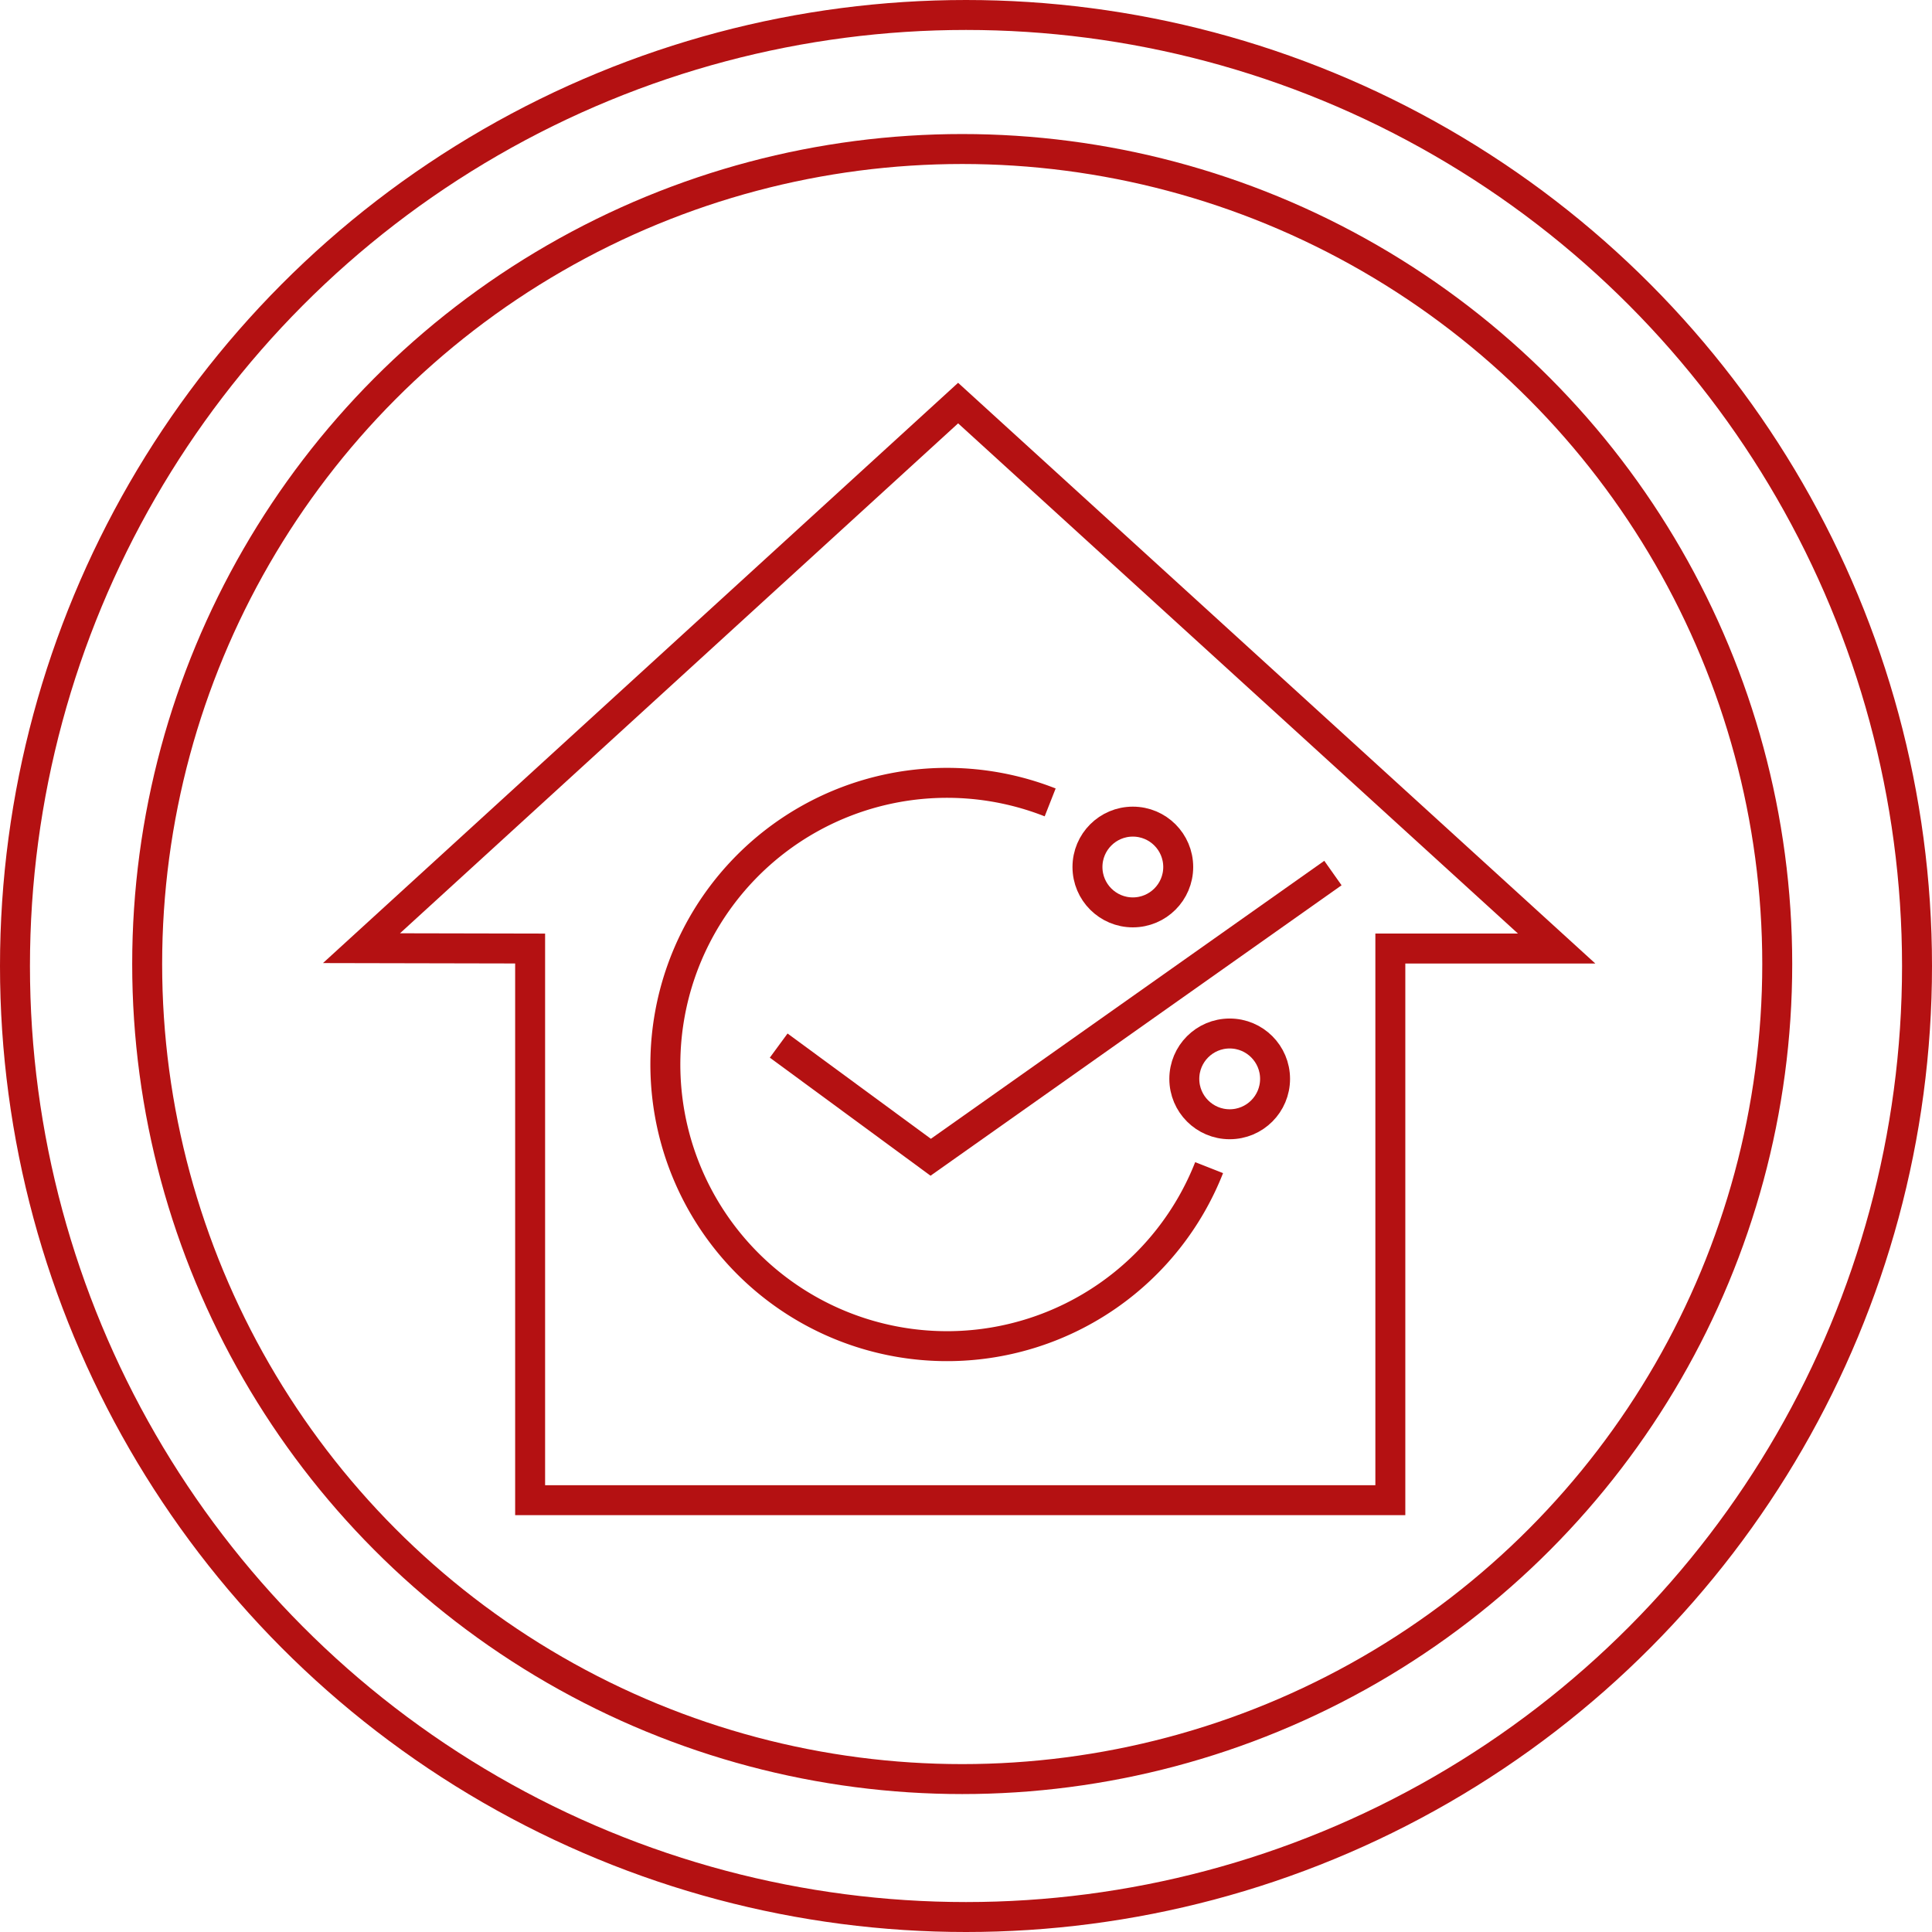 <svg xmlns="http://www.w3.org/2000/svg" viewBox="0 0 387 387"><defs><style>.cls-1,.cls-2{fill:none;}.cls-1{stroke:#b41112;stroke-miterlimit:10;stroke-width:6px;}</style></defs><g id="Слой_1" data-name="Слой 1"><polygon class="cls-1" points="106.19 190 106.19 300.5 278.5 300.5 278.5 190 311.81 190 191.92 80.74 72.41 189.93 106.19 190"/><path class="cls-1" d="M274.36,205.73a56.42,56.42,0,1,0,31.84,73.16" transform="translate(-64 -45)"/><polyline class="cls-1" points="155.98 209.44 186.43 231.81 267 174.88"/><circle class="cls-1" cx="226.92" cy="173.67" r="9.09"/><circle class="cls-1" cx="246.32" cy="216.11" r="9.09"/><path class="cls-2" d="M257.18,205.85" transform="translate(-64 -45)"/></g><g id="Слой_2" data-name="Слой 2"><circle class="cls-1" cx="193.5" cy="193.5" r="190.5"/><circle class="cls-1" cx="192.74" cy="193.11" r="163.26"/></g></svg>